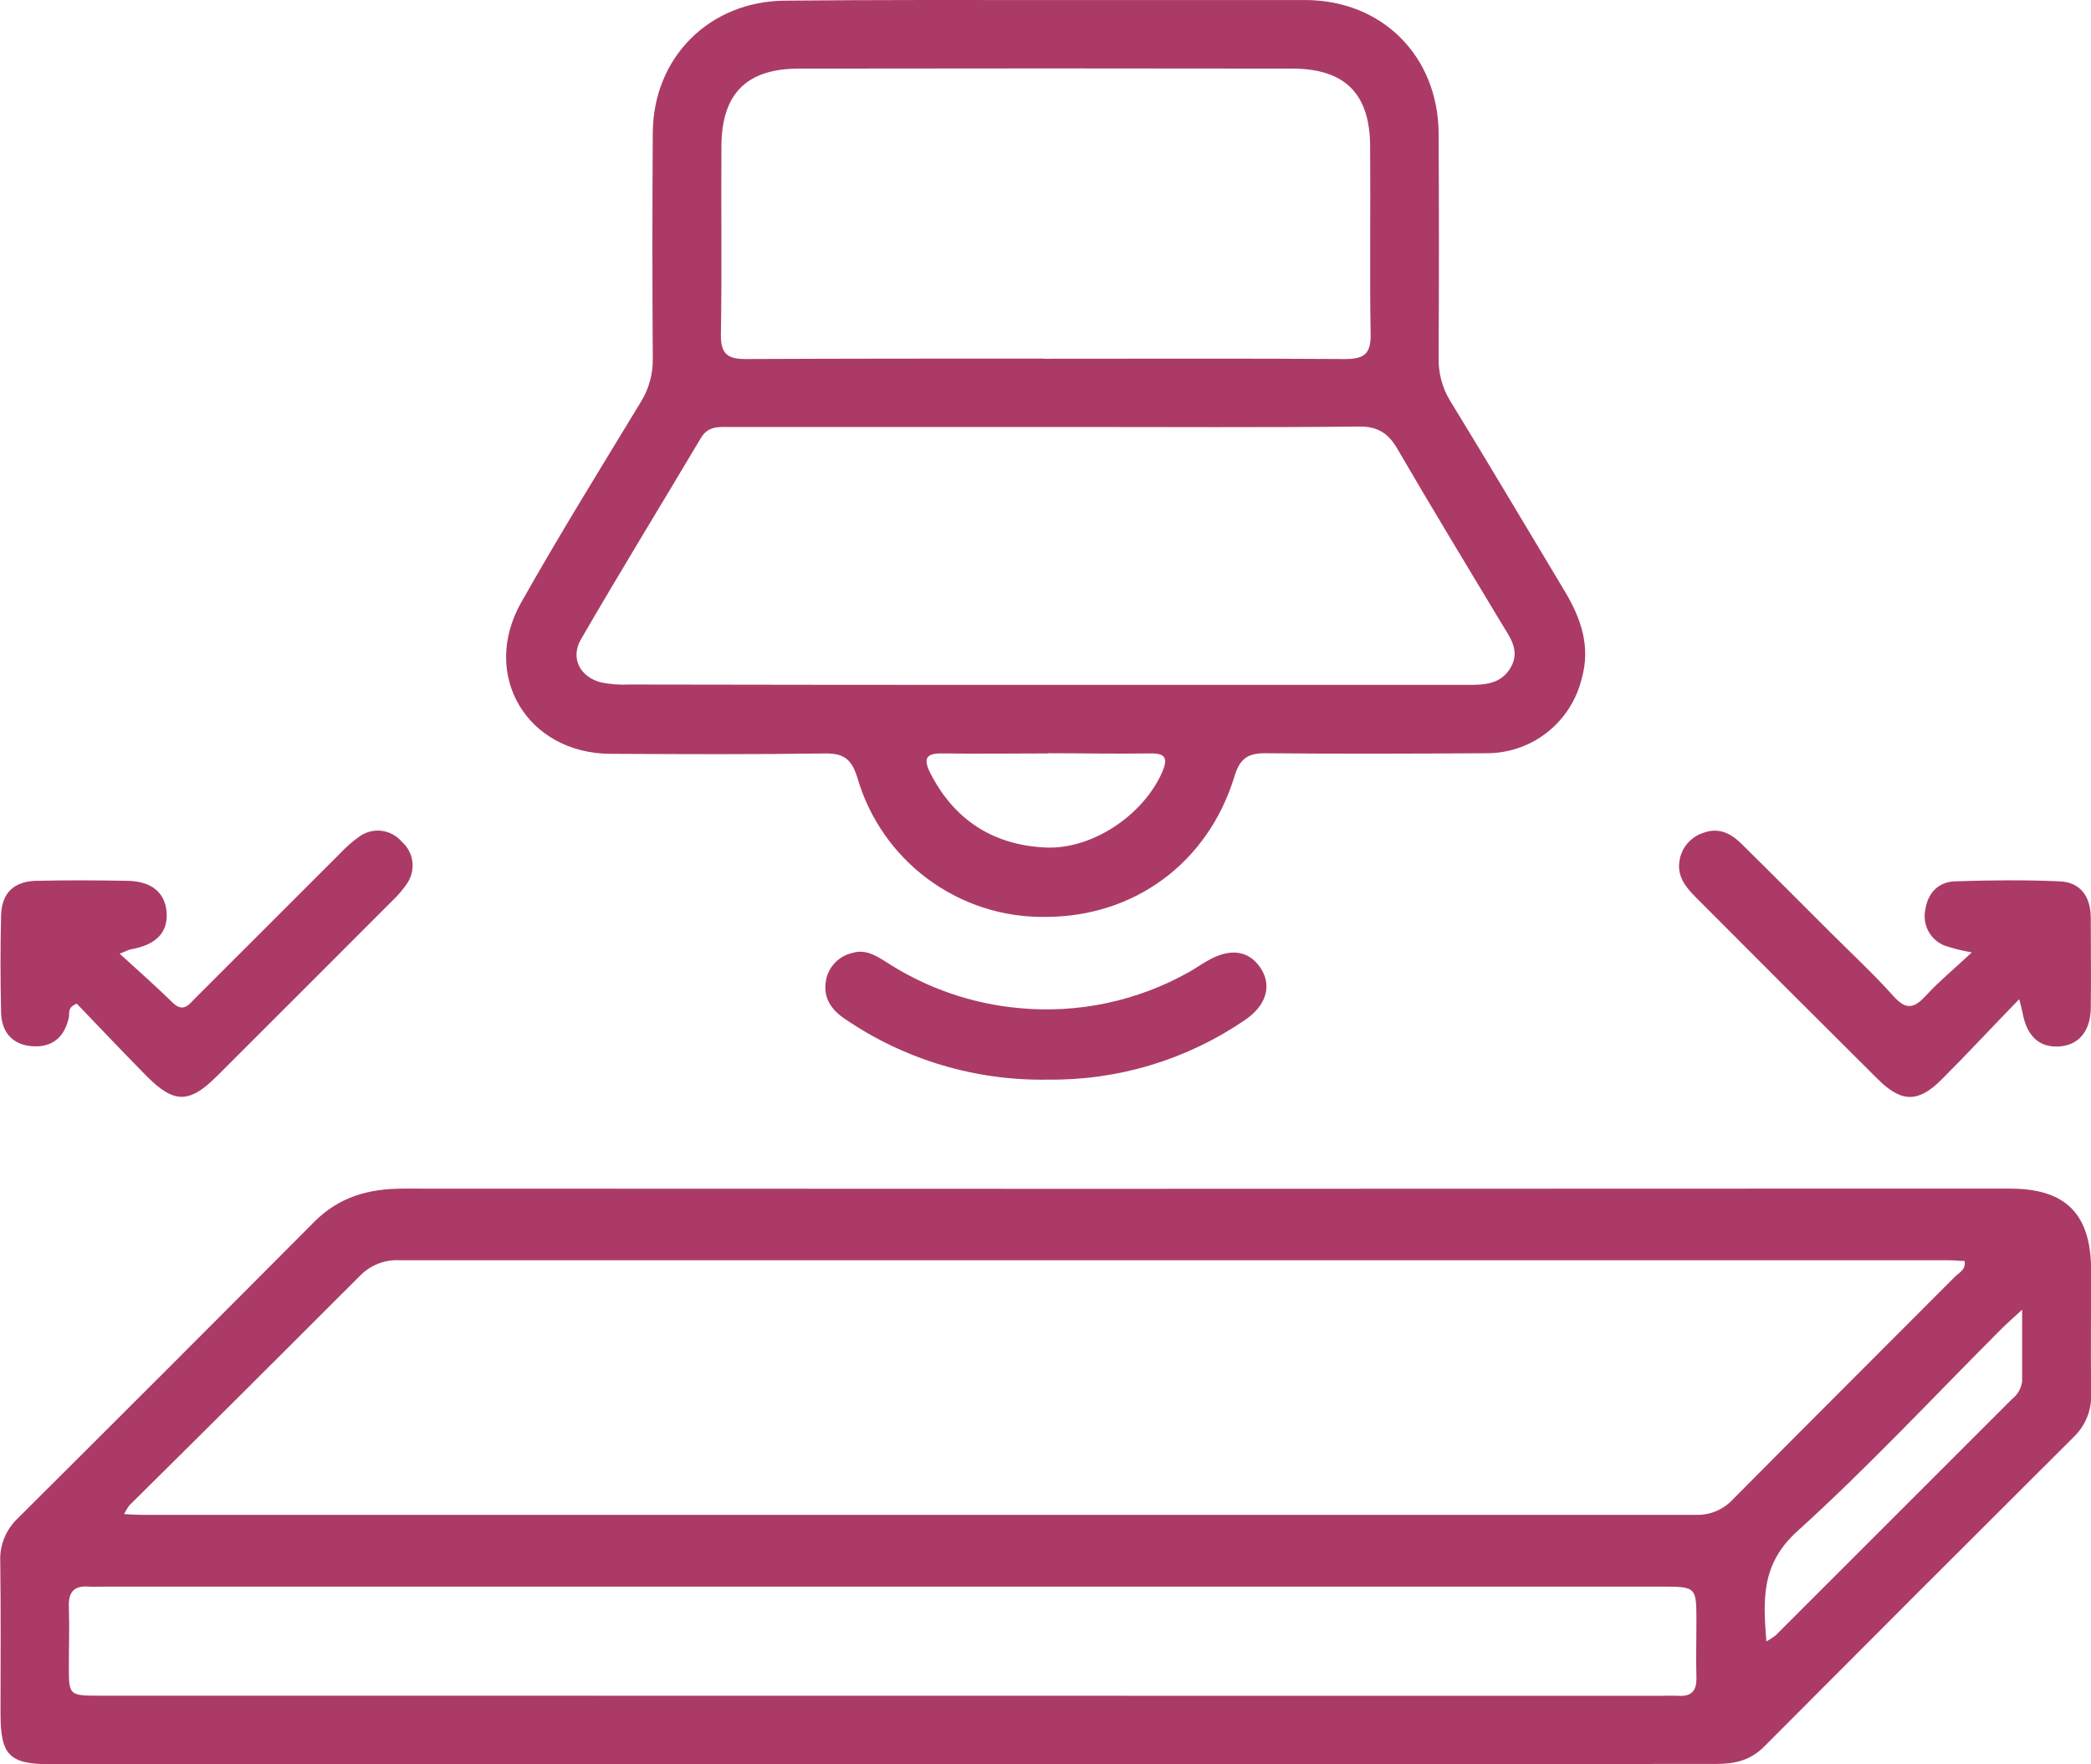 <svg width="64" height="54" viewBox="0 0 64 54" fill="none" xmlns="http://www.w3.org/2000/svg">
<path d="M26.99 54H1.612C0.279 54 0.016 53.742 0.016 52.431C0.016 50.888 0.029 49.342 0.008 47.799C-0.004 47.551 0.038 47.303 0.132 47.073C0.225 46.843 0.367 46.636 0.548 46.467C3.58 43.45 6.604 40.426 9.62 37.395C10.381 36.629 11.292 36.38 12.337 36.38C26.236 36.388 40.137 36.388 54.038 36.38C56.532 36.38 59.027 36.38 61.521 36.38C63.232 36.38 63.995 37.157 64.004 38.867C64.004 40.127 63.989 41.386 64.004 42.646C64.016 42.893 63.975 43.141 63.883 43.371C63.792 43.601 63.651 43.809 63.472 43.98C60.306 47.133 57.148 50.292 53.997 53.456C53.572 53.885 53.093 53.989 52.518 53.989C44.006 53.99 35.496 53.994 26.99 54ZM3.798 46.342C4.034 46.353 4.174 46.365 4.316 46.365C20.185 46.365 36.056 46.365 51.928 46.365C52.139 46.37 52.348 46.328 52.542 46.244C52.736 46.16 52.909 46.035 53.05 45.879C55.309 43.601 57.582 41.338 59.846 39.066C59.968 38.944 60.179 38.862 60.131 38.594C59.965 38.594 59.802 38.572 59.639 38.572C43.838 38.572 28.038 38.572 12.239 38.572C12.016 38.559 11.792 38.594 11.584 38.674C11.375 38.755 11.185 38.878 11.028 39.038C8.677 41.392 6.32 43.739 3.956 46.078C3.896 46.161 3.843 46.25 3.798 46.342ZM50.738 51.904C50.953 51.904 51.167 51.892 51.38 51.904C51.783 51.927 51.932 51.737 51.923 51.348C51.907 50.779 51.923 50.209 51.923 49.639C51.923 48.563 51.923 48.561 50.829 48.561H3.22C3.055 48.561 2.887 48.573 2.722 48.561C2.254 48.523 2.089 48.739 2.107 49.195C2.13 49.788 2.107 50.383 2.107 50.971C2.107 51.897 2.107 51.899 3.057 51.899L50.738 51.904ZM61.892 40.086C61.622 40.335 61.45 40.484 61.287 40.645C59.206 42.725 57.197 44.887 55.015 46.863C53.901 47.866 53.963 48.95 54.064 50.238C54.161 50.186 54.254 50.127 54.341 50.06L61.592 42.811C61.677 42.745 61.747 42.663 61.798 42.569C61.85 42.475 61.882 42.372 61.892 42.266C61.894 41.576 61.892 40.898 61.892 40.086Z" fill="#AB3B66"/>
<path d="M32.03 0.001C34.667 0.001 37.305 0.001 39.941 0.001C42.31 0.001 44.019 1.724 44.033 4.086C44.044 6.367 44.044 8.648 44.033 10.929C44.018 11.402 44.141 11.869 44.388 12.272C45.567 14.196 46.716 16.137 47.879 18.072C48.384 18.91 48.696 19.779 48.41 20.777C48.25 21.43 47.875 22.009 47.346 22.423C46.816 22.836 46.163 23.058 45.492 23.054C43.235 23.069 40.978 23.076 38.721 23.054C38.174 23.054 37.945 23.232 37.783 23.765C36.97 26.417 34.713 28.067 31.983 28.064C30.69 28.08 29.428 27.67 28.39 26.898C27.352 26.126 26.596 25.034 26.238 23.79C26.061 23.23 25.818 23.052 25.244 23.061C23.059 23.093 20.873 23.083 18.684 23.072C16.132 23.06 14.696 20.662 15.953 18.438C17.12 16.37 18.37 14.352 19.604 12.32C19.857 11.919 19.987 11.454 19.98 10.98C19.964 8.675 19.964 6.37 19.98 4.067C19.99 1.758 21.717 0.029 24.045 0.02C26.712 -0.006 29.371 0.001 32.03 0.001ZM44.907 20.962C45.418 20.962 45.923 20.953 46.228 20.448C46.551 19.916 46.207 19.496 45.953 19.073C44.889 17.297 43.815 15.537 42.774 13.744C42.492 13.259 42.175 13.05 41.592 13.055C38.718 13.087 35.842 13.069 32.968 13.069H22.35C22.02 13.069 21.685 13.029 21.464 13.387C20.237 15.45 18.982 17.496 17.781 19.569C17.45 20.139 17.751 20.722 18.398 20.887C18.677 20.943 18.962 20.965 19.246 20.951C23.503 20.959 27.757 20.963 32.007 20.962H44.907ZM31.972 10.98C35.035 10.98 38.099 10.968 41.163 10.989C41.734 10.989 41.962 10.847 41.952 10.234C41.918 8.312 41.952 6.389 41.936 4.465C41.925 2.866 41.164 2.104 39.56 2.1C34.525 2.092 29.49 2.092 24.456 2.1C22.85 2.1 22.091 2.866 22.081 4.465C22.067 6.387 22.098 8.312 22.065 10.234C22.054 10.847 22.283 10.995 22.854 10.989C25.891 10.975 28.931 10.975 31.97 10.975L31.972 10.98ZM32.08 23.06C31.016 23.06 29.953 23.076 28.889 23.06C28.398 23.049 28.222 23.161 28.472 23.657C29.204 25.095 30.39 25.857 31.979 25.939C33.415 26.014 34.977 24.96 35.56 23.658C35.785 23.155 35.636 23.047 35.142 23.06C34.115 23.076 33.094 23.054 32.078 23.054L32.08 23.06Z" fill="#AB3B66"/>
<path d="M3.663 29.19C4.252 29.723 4.78 30.197 5.286 30.689C5.614 31.007 5.786 30.742 5.982 30.545C7.461 29.07 8.938 27.593 10.415 26.115C10.592 25.924 10.789 25.752 11.002 25.602C11.198 25.461 11.441 25.399 11.681 25.429C11.921 25.459 12.141 25.578 12.298 25.763C12.48 25.922 12.596 26.143 12.623 26.384C12.65 26.624 12.586 26.866 12.445 27.062C12.324 27.237 12.185 27.4 12.03 27.547C10.236 29.344 8.439 31.141 6.64 32.936C5.796 33.78 5.326 33.782 4.488 32.936C3.754 32.195 3.041 31.437 2.35 30.719C2.05 30.838 2.135 31.009 2.109 31.135C1.981 31.732 1.614 32.059 1.006 32.023C0.398 31.988 0.05 31.606 0.034 31.002C0.011 30.005 0.008 29.007 0.034 28.01C0.054 27.325 0.428 26.973 1.119 26.959C2.046 26.937 2.972 26.943 3.897 26.959C4.631 26.969 5.046 27.314 5.098 27.905C5.151 28.529 4.791 28.913 4.023 29.053C3.956 29.062 3.897 29.094 3.663 29.19Z" fill="#AB3B66"/>
<path d="M61.803 30.581C60.94 31.469 60.197 32.273 59.424 33.043C58.715 33.753 58.201 33.753 57.474 33.029C55.622 31.188 53.774 29.343 51.932 27.492C51.621 27.183 51.336 26.852 51.4 26.38C51.424 26.177 51.506 25.985 51.636 25.828C51.767 25.67 51.939 25.553 52.134 25.491C52.6 25.314 52.976 25.506 53.295 25.82C54.21 26.719 55.112 27.628 56.02 28.534C56.676 29.188 57.355 29.82 57.97 30.506C58.344 30.916 58.585 30.861 58.935 30.486C59.344 30.039 59.821 29.648 60.353 29.149C60.067 29.102 59.785 29.032 59.511 28.939C59.299 28.853 59.124 28.694 59.018 28.491C58.912 28.287 58.881 28.053 58.931 27.829C59.009 27.325 59.334 26.991 59.837 26.975C60.901 26.939 61.975 26.928 63.041 26.975C63.69 27.003 63.989 27.454 63.993 28.088C63.993 29.014 64.007 29.941 63.993 30.867C63.98 31.577 63.608 32 63.009 32.03C62.41 32.06 62.03 31.707 61.903 30.986C61.89 30.918 61.869 30.852 61.803 30.581Z" fill="#AB3B66"/>
<path d="M32.089 33.044C29.873 33.087 27.698 32.439 25.866 31.19C25.437 30.904 25.181 30.527 25.284 29.993C25.323 29.793 25.419 29.608 25.561 29.462C25.703 29.316 25.884 29.214 26.082 29.169C26.495 29.039 26.82 29.254 27.146 29.458C28.365 30.247 29.758 30.727 31.204 30.856C33.009 31.025 34.822 30.638 36.401 29.746C36.589 29.643 36.755 29.52 36.949 29.412C37.64 29.009 38.209 29.08 38.574 29.614C38.94 30.149 38.775 30.778 38.08 31.236C36.314 32.437 34.223 33.068 32.089 33.044Z" fill="#AB3B66"/>
</svg>
